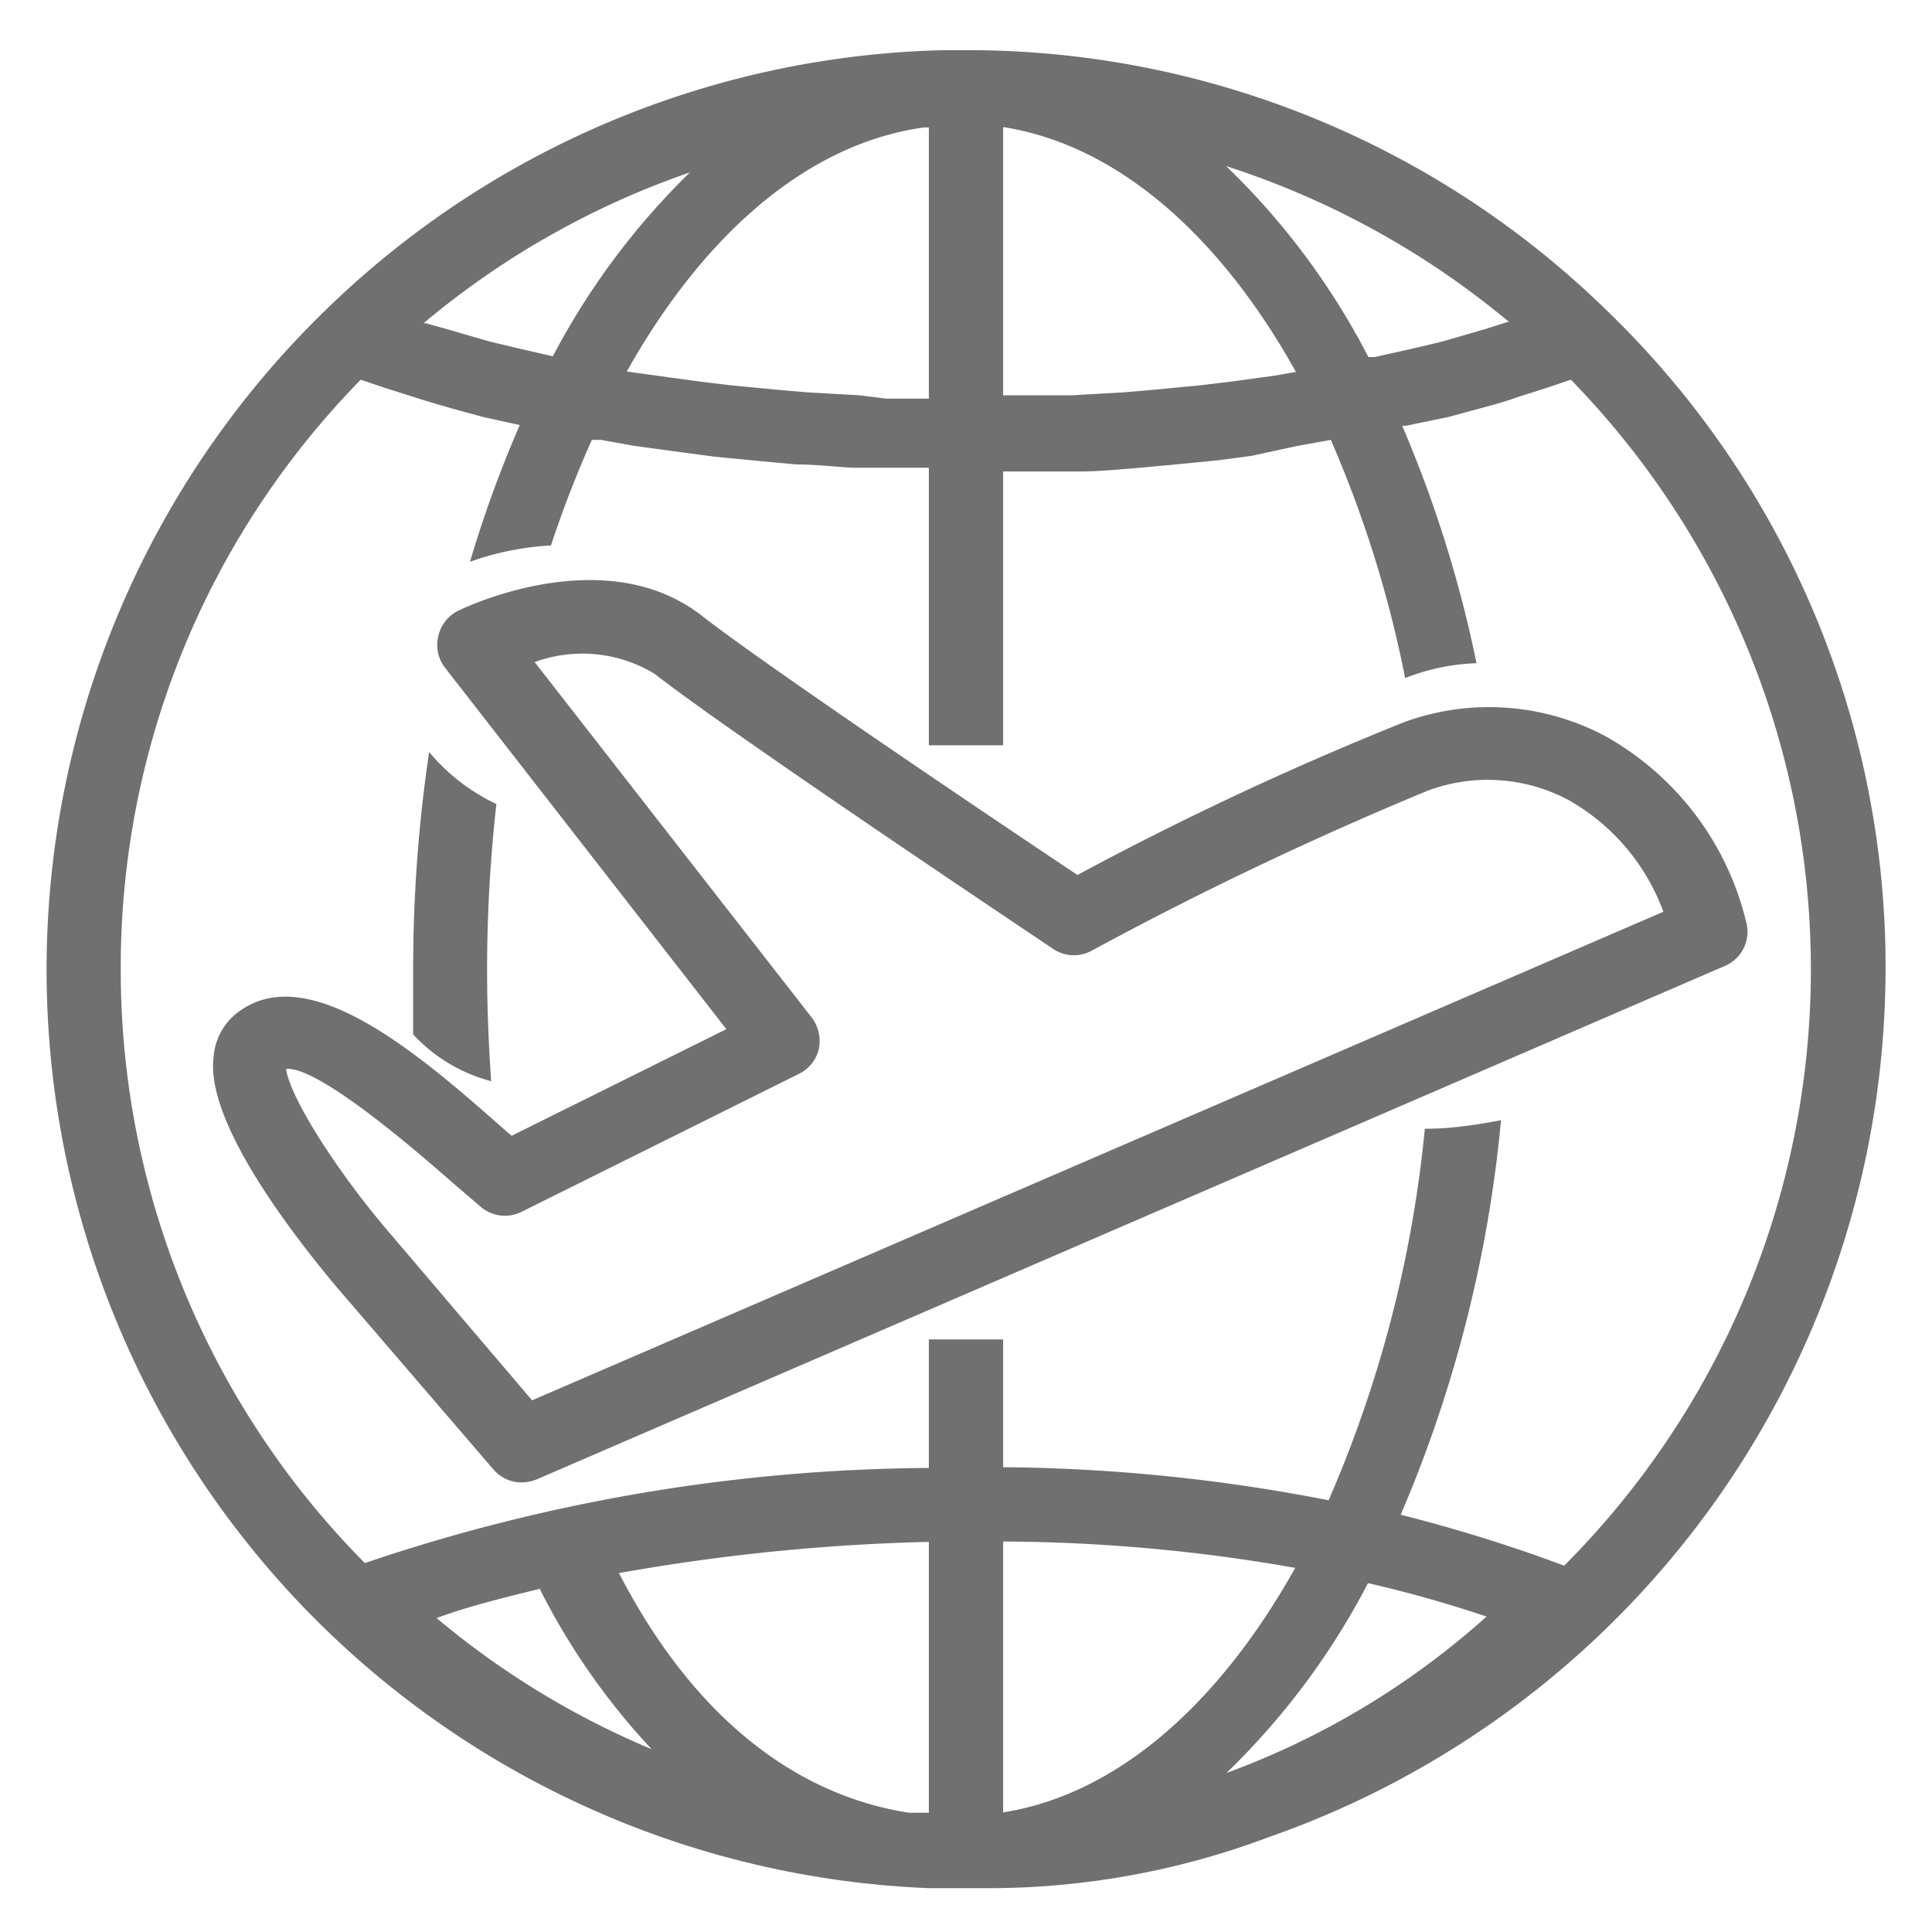 <svg xmlns="http://www.w3.org/2000/svg" xmlns:xlink="http://www.w3.org/1999/xlink" class="icon" viewBox="0 0 1024 1024" width="200" height="200"><path d="M260.332 573.046c-1.378-19.692-2.166-39.385-2.166-59.077a795.372 795.372 0 0 1 4.923-87.828 103.975 103.975 0 0 1-35.643-27.569 783.754 783.754 0 0 0-8.468 115.397v34.265a85.858 85.858 0 0 0 41.354 24.812z" fill="#707070"></path><path d="M999.385 513.969a483.249 483.249 0 0 0-147.889-349.538 484.628 484.628 0 0 0-337.723-137.846h-13.391a485.612 485.612 0 0 0-327.877 137.846A487.188 487.188 0 0 0 492.308 1000.763H520.074a422.597 422.597 0 0 0 152.222-26.978A488.172 488.172 0 0 0 999.385 513.969zM799.902 170.732h-1.182l-11.028 3.545-23.04 6.695-13.982 3.348-22.055 4.923h-3.348A385.378 385.378 0 0 0 649.846 88.025a448.197 448.197 0 0 1 150.055 82.708z m-147.298 31.508l-16.345 1.969-24.615 2.363-15.951 1.378-27.766 1.575H531.692V67.348c60.455 9.452 114.806 57.305 155.175 129.772l-11.225 1.969z m-196.923 7.286l-27.766-1.575-15.951-1.378-24.615-2.363-16.345-1.969-23.04-3.151-15.754-2.166c40.96-73.058 96.098-120.911 157.538-129.378H492.308v143.754h-22.449z m-162.658-20.677l-19.692-4.529-13.982-3.348L236.308 174.277l-10.634-2.954h-1.182a445.046 445.046 0 0 1 141.194-79.951 387.545 387.545 0 0 0-72.665 97.477zM64 513.969a444.652 444.652 0 0 1 127.212-312.714l12.8 4.332 15.557 4.923c6.695 2.166 13.588 4.135 19.692 5.908l16.542 4.529 19.692 4.332a627.003 627.003 0 0 0-26.388 72.468 153.6 153.6 0 0 1 42.929-8.665 579.938 579.938 0 0 1 21.662-55.926h4.923l17.526 3.151 24.615 3.348 17.723 2.363 26.388 2.56 17.132 1.575c9.846 0 19.692 1.182 29.932 1.772H492.308v147.102h39.385v-145.132h40.369c10.043 0 19.692-0.985 29.932-1.772l17.132-1.575 26.388-2.56 17.723-2.363 24.615-5.317 17.526-3.151a615.975 615.975 0 0 1 39.385 126.228 113.625 113.625 0 0 1 37.809-7.877 649.846 649.846 0 0 0-39.385-125.834h1.969l22.843-4.726 16.542-4.529c6.892-1.772 13.785-3.742 19.692-5.908l15.557-4.923 12.8-4.332a447.409 447.409 0 0 1-3.545 628.578 817.822 817.822 0 0 0-86.646-26.978 694.548 694.548 0 0 0 53.169-209.132c-6.302 1.182-12.603 2.363-19.692 3.151a149.858 149.858 0 0 1-20.677 1.378 649.846 649.846 0 0 1-51.003 196.923 933.022 933.022 0 0 0-172.505-17.526v-67.742h-39.385v68.135a948.578 948.578 0 0 0-298.929 50.412A446.228 446.228 0 0 1 64 513.969zM531.692 960.591v-143.557a908.012 908.012 0 0 1 154.782 13.982c-40.369 72.271-94.523 120.123-154.782 129.575z m193.378-121.502c21.465 4.923 42.338 10.831 62.818 17.723a425.354 425.354 0 0 1-137.846 82.905 389.12 389.12 0 0 0 75.028-100.628zM492.308 960.788h-10.634c-62.818-9.846-115.791-53.76-153.6-127.015A1075.003 1075.003 0 0 1 492.308 817.231z m-205.982-118.154a363.323 363.323 0 0 0 59.077 84.48 443.865 443.865 0 0 1-114.018-69.514c17.132-6.302 35.84-10.831 54.942-15.557z" fill="#707070"></path><path d="M261.514 778.831a19.692 19.692 0 0 0 14.966 6.892 22.449 22.449 0 0 0 7.877-1.575L914.117 512a19.692 19.692 0 0 0 11.422-23.237 154.388 154.388 0 0 0-74.437-98.462 131.151 131.151 0 0 0-106.535-7.68A1700.825 1700.825 0 0 0 571.077 463.754c-36.628-24.418-164.431-110.277-199.68-137.846-51.397-39.385-125.44-3.742-128.591-2.166a19.692 19.692 0 0 0-10.437 13.194 19.692 19.692 0 0 0 3.938 17.526l148.677 191.015-113.822 56.517-4.529-3.938c-42.929-37.809-102.006-89.6-139.815-62.031a32.492 32.492 0 0 0-13.588 24.025C108.308 596.677 161.477 661.662 177.231 680.763z m-21.465-151.828l14.966 12.8a19.692 19.692 0 0 0 21.268 2.56l147.298-73.255a19.692 19.692 0 0 0 10.437-13.194 20.677 20.677 0 0 0-3.742-16.542l-146.905-188.455a73.846 73.846 0 0 1 63.409 6.105c42.142 32.886 204.8 141.391 211.692 146.117a19.692 19.692 0 0 0 19.692 0.985 1893.415 1893.415 0 0 1 178.609-85.071 90.978 90.978 0 0 1 74.831 5.12 112.443 112.443 0 0 1 50.018 59.077L281.994 742.203l-74.24-87.237c-29.145-33.674-54.351-73.846-56.123-88.418 7.877-0.788 29.342 8.468 88.418 60.455z" fill="#707070"></path></svg>